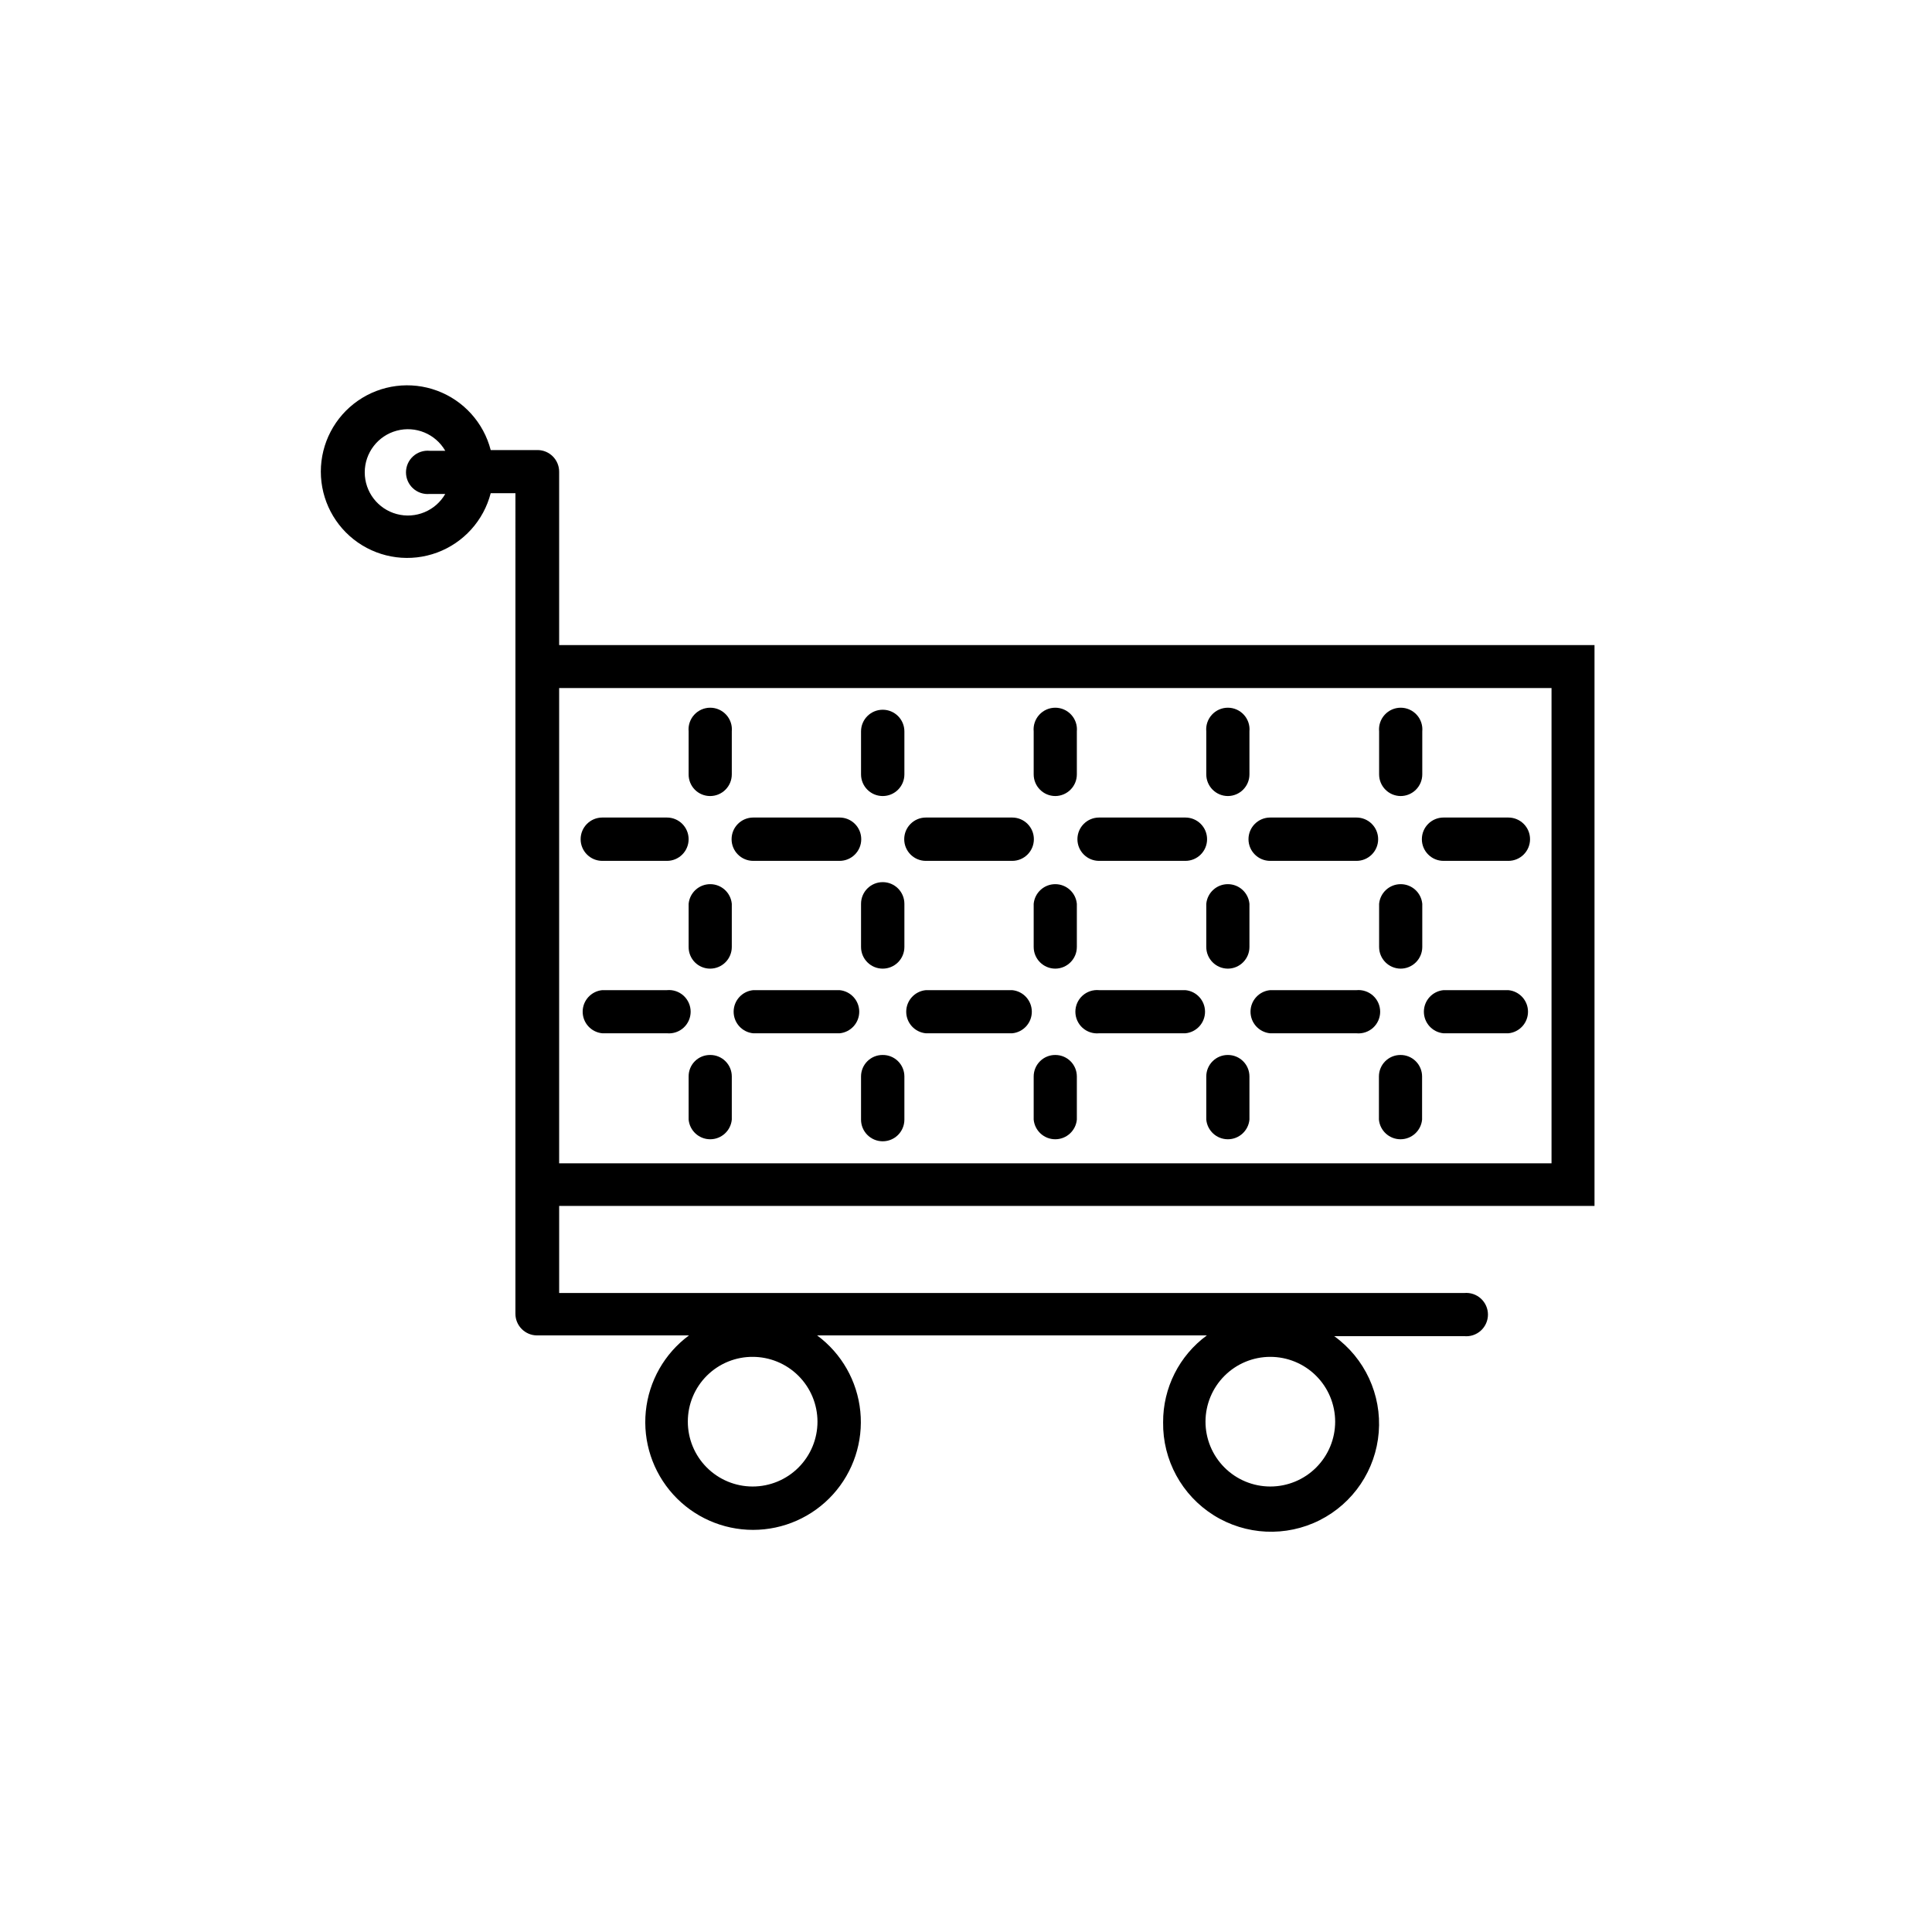 <?xml version="1.0" encoding="UTF-8"?>
<!-- Uploaded to: SVG Repo, www.svgrepo.com, Generator: SVG Repo Mixer Tools -->
<svg fill="#000000" width="800px" height="800px" version="1.1" viewBox="144 144 512 512" xmlns="http://www.w3.org/2000/svg">
 <g>
  <path d="m566.56 463.58v-148.62h-274.38v-45.949c0-3.172-2.57-5.742-5.742-5.742h-12.395c-1.871-7.25-7.176-13.125-14.195-15.727-7.019-2.606-14.867-1.609-21.016 2.668-6.144 4.277-9.809 11.289-9.809 18.777 0 7.484 3.664 14.5 9.809 18.773 6.148 4.277 13.996 5.273 21.016 2.672 7.019-2.606 12.324-8.48 14.195-15.73h6.551l-0.004 217.45c0 3.152 2.543 5.715 5.695 5.746h40.305c-6.488 4.793-10.648 12.109-11.445 20.141-0.801 8.027 1.832 16.02 7.246 22.004 5.414 5.981 13.109 9.391 21.176 9.391 8.07 0 15.762-3.41 21.18-9.391 5.414-5.984 8.047-13.977 7.246-22.004-0.797-8.031-4.957-15.348-11.445-20.141h103.28c-7.328 5.375-11.637 13.934-11.59 23.023-0.137 10 4.957 19.348 13.434 24.652 8.48 5.305 19.113 5.797 28.047 1.301 8.934-4.496 14.871-13.332 15.66-23.301 0.793-9.969-3.684-19.629-11.797-25.477h34.461c1.609 0.152 3.207-0.383 4.402-1.473 1.195-1.086 1.879-2.629 1.879-4.246 0-1.617-0.684-3.156-1.879-4.246-1.195-1.09-2.793-1.621-4.402-1.473h-239.86v-23.074zm-274.38-137.24h262.99v125.95h-262.99zm-34.309-51.438h4.133-0.004c-2.586 4.484-7.863 6.668-12.863 5.328-5-1.34-8.477-5.871-8.477-11.047 0-5.176 3.477-9.707 8.477-11.047 5-1.34 10.277 0.848 12.863 5.328h-4.133 0.004c-1.609-0.148-3.211 0.383-4.406 1.473s-1.875 2.629-1.875 4.246c0 1.617 0.68 3.16 1.875 4.246 1.195 1.09 2.797 1.625 4.406 1.473zm222.73 228.68c4.562-0.012 8.941 1.789 12.172 5.008 3.234 3.219 5.051 7.594 5.059 12.156 0.004 4.562-1.809 8.938-5.035 12.164-3.223 3.227-7.602 5.035-12.164 5.031s-8.934-1.824-12.152-5.055c-3.223-3.234-5.023-7.613-5.012-12.176 0.016-4.539 1.824-8.887 5.035-12.098 3.207-3.211 7.559-5.019 12.098-5.031zm-137.19 0c4.562-0.012 8.941 1.789 12.172 5.008 3.234 3.219 5.051 7.594 5.059 12.156 0.004 4.562-1.809 8.938-5.035 12.164-3.223 3.227-7.602 5.035-12.164 5.031s-8.934-1.824-12.152-5.055c-3.223-3.234-5.023-7.613-5.008-12.176-0.004-4.578 1.832-8.965 5.086-12.184 3.258-3.219 7.664-5 12.242-4.945z"/>
  <path d="m332.19 423.58c-1.516-0.016-2.973 0.582-4.043 1.652-1.07 1.07-1.664 2.523-1.652 4.039v11.438c0.277 2.949 2.754 5.207 5.719 5.207 2.965 0 5.441-2.258 5.719-5.207v-11.438c0-1.52-0.605-2.973-1.688-4.043-1.078-1.07-2.539-1.664-4.055-1.648z"/>
  <path d="m332.19 354.96c3.172 0 5.742-2.57 5.742-5.742v-11.387c0.152-1.609-0.383-3.207-1.473-4.402-1.086-1.195-2.629-1.879-4.246-1.879-1.617 0-3.16 0.684-4.246 1.879-1.09 1.195-1.625 2.793-1.473 4.402v11.387c-0.012 1.52 0.582 2.981 1.648 4.059 1.07 1.078 2.527 1.684 4.047 1.684z"/>
  <path d="m332.19 400.7c1.523 0 2.981-0.605 4.059-1.68 1.078-1.078 1.684-2.539 1.684-4.062v-11.438c-0.277-2.949-2.754-5.207-5.719-5.207-2.965 0-5.441 2.258-5.719 5.207v11.438c-0.012 1.52 0.582 2.981 1.648 4.059 1.07 1.078 2.527 1.684 4.047 1.684z"/>
  <path d="m377.93 423.58c-1.52-0.016-2.981 0.578-4.059 1.648-1.082 1.07-1.688 2.523-1.688 4.043v11.438c0 3.172 2.57 5.742 5.746 5.742 3.172 0 5.742-2.57 5.742-5.742v-11.438c0-1.52-0.605-2.973-1.688-4.043-1.078-1.07-2.539-1.664-4.055-1.648z"/>
  <path d="m377.93 354.96c3.172 0 5.742-2.57 5.742-5.742v-11.387c0-3.172-2.57-5.742-5.742-5.742-3.176 0-5.746 2.57-5.746 5.742v11.387c0 3.172 2.57 5.742 5.746 5.742z"/>
  <path d="m377.93 400.7c1.52 0 2.981-0.605 4.059-1.68 1.078-1.078 1.684-2.539 1.684-4.062v-11.438c0-3.172-2.57-5.742-5.742-5.742-3.176 0-5.746 2.57-5.746 5.742v11.438c0 3.172 2.57 5.742 5.746 5.742z"/>
  <path d="m423.68 423.58c-1.516-0.016-2.977 0.578-4.055 1.648-1.082 1.07-1.688 2.523-1.688 4.043v11.438c0.277 2.949 2.754 5.207 5.719 5.207s5.441-2.258 5.719-5.207v-11.438c0-3.144-2.551-5.691-5.695-5.691z"/>
  <path d="m423.68 354.96c3.152-0.027 5.695-2.59 5.695-5.742v-11.387c0.152-1.609-0.383-3.207-1.473-4.402-1.086-1.195-2.629-1.879-4.246-1.879-1.617 0-3.16 0.684-4.246 1.879-1.09 1.195-1.625 2.793-1.473 4.402v11.387c0 3.172 2.57 5.742 5.742 5.742z"/>
  <path d="m423.68 400.7c3.152-0.027 5.695-2.59 5.695-5.742v-11.438c-0.277-2.949-2.754-5.207-5.719-5.207s-5.441 2.258-5.719 5.207v11.438c0 3.172 2.57 5.742 5.742 5.742z"/>
  <path d="m469.42 423.58c-1.516-0.016-2.977 0.578-4.055 1.648-1.082 1.07-1.688 2.523-1.688 4.043v11.438c0.277 2.949 2.754 5.207 5.719 5.207 2.965 0 5.441-2.258 5.719-5.207v-11.438c0-3.144-2.551-5.691-5.695-5.691z"/>
  <path d="m469.42 354.96c3.152-0.027 5.695-2.59 5.695-5.742v-11.387c0.152-1.609-0.383-3.207-1.473-4.402-1.086-1.195-2.629-1.879-4.246-1.879-1.617 0-3.16 0.684-4.246 1.879-1.09 1.195-1.625 2.793-1.473 4.402v11.387c0 3.172 2.57 5.742 5.742 5.742z"/>
  <path d="m469.42 400.7c3.152-0.027 5.695-2.59 5.695-5.742v-11.438c-0.277-2.949-2.754-5.207-5.719-5.207-2.965 0-5.441 2.258-5.719 5.207v11.438c0 3.172 2.57 5.742 5.742 5.742z"/>
  <path d="m515.12 423.58c-3.141 0-5.691 2.547-5.691 5.691v11.438c0.277 2.949 2.754 5.207 5.719 5.207 2.965 0 5.441-2.258 5.719-5.207v-11.438c0-1.52-0.609-2.973-1.688-4.043-1.078-1.07-2.539-1.664-4.059-1.648z"/>
  <path d="m515.12 354.96c1.535 0.016 3.008-0.586 4.094-1.664 1.09-1.078 1.703-2.547 1.703-4.078v-11.387c0.148-1.609-0.383-3.207-1.473-4.402-1.09-1.195-2.629-1.879-4.246-1.879-1.617 0-3.16 0.684-4.246 1.879-1.09 1.195-1.625 2.793-1.473 4.402v11.387c0 3.152 2.539 5.715 5.691 5.742z"/>
  <path d="m515.12 400.7c1.535 0.016 3.008-0.586 4.094-1.664 1.09-1.078 1.703-2.547 1.703-4.078v-11.438c-0.277-2.949-2.754-5.207-5.719-5.207-2.965 0-5.441 2.258-5.719 5.207v11.438c0 3.152 2.539 5.715 5.691 5.742z"/>
  <path d="m303.62 417.83h17.129c1.609 0.152 3.207-0.383 4.402-1.469 1.195-1.09 1.879-2.633 1.879-4.25 0-1.613-0.684-3.156-1.879-4.246-1.195-1.086-2.793-1.621-4.402-1.469h-17.129c-2.953 0.277-5.207 2.754-5.207 5.715 0 2.965 2.254 5.441 5.207 5.719z"/>
  <path d="m303.62 372.14h17.129c3.172 0 5.742-2.57 5.742-5.742s-2.57-5.742-5.742-5.742h-17.129c-3.172 0-5.746 2.57-5.746 5.742s2.574 5.742 5.746 5.742z"/>
  <path d="m366.5 406.4h-22.875c-2.949 0.277-5.203 2.754-5.203 5.715 0 2.965 2.254 5.441 5.203 5.719h22.875c2.949-0.277 5.207-2.754 5.207-5.719 0-2.961-2.258-5.438-5.207-5.715z"/>
  <path d="m343.62 372.14h22.875c3.172 0 5.742-2.57 5.742-5.742s-2.57-5.742-5.742-5.742h-22.875c-3.172 0-5.742 2.57-5.742 5.742s2.57 5.742 5.742 5.742z"/>
  <path d="m412.24 406.4h-22.875c-2.949 0.277-5.207 2.754-5.207 5.715 0 2.965 2.258 5.441 5.207 5.719h22.875c2.949-0.277 5.203-2.754 5.203-5.719 0-2.961-2.254-5.438-5.203-5.715z"/>
  <path d="m389.37 372.14h22.875c3.172 0 5.742-2.57 5.742-5.742s-2.57-5.742-5.742-5.742h-22.875c-3.172 0-5.742 2.57-5.742 5.742s2.57 5.742 5.742 5.742z"/>
  <path d="m457.99 406.4h-22.723c-1.609-0.152-3.207 0.383-4.406 1.469-1.195 1.09-1.875 2.633-1.875 4.246 0 1.617 0.68 3.16 1.875 4.25 1.199 1.086 2.797 1.621 4.406 1.469h22.871c2.953-0.277 5.207-2.754 5.207-5.719 0-2.961-2.254-5.438-5.207-5.715z"/>
  <path d="m435.27 372.14h22.871c3.172 0 5.746-2.57 5.746-5.742s-2.574-5.742-5.746-5.742h-22.871c-3.172 0-5.742 2.57-5.742 5.742s2.57 5.742 5.742 5.742z"/>
  <path d="m503.68 406.4h-23.074c-2.953 0.277-5.207 2.754-5.207 5.715 0 2.965 2.254 5.441 5.207 5.719h22.871c1.609 0.152 3.207-0.383 4.406-1.469 1.195-1.09 1.875-2.633 1.875-4.25 0-1.613-0.68-3.156-1.875-4.246-1.199-1.086-2.797-1.621-4.406-1.469z"/>
  <path d="m480.61 372.14h22.871c3.172 0 5.742-2.57 5.742-5.742s-2.57-5.742-5.742-5.742h-22.871c-3.172 0-5.746 2.57-5.746 5.742s2.574 5.742 5.746 5.742z"/>
  <path d="m543.73 406.4h-17.18c-2.949 0.277-5.207 2.754-5.207 5.715 0 2.965 2.258 5.441 5.207 5.719h17.18c2.953-0.277 5.207-2.754 5.207-5.719 0-2.961-2.254-5.438-5.207-5.715z"/>
  <path d="m526.55 372.14h17.18c3.172 0 5.746-2.57 5.746-5.742s-2.574-5.742-5.746-5.742h-17.18c-3.172 0-5.742 2.57-5.742 5.742s2.57 5.742 5.742 5.742z"/>
 </g>
</svg>